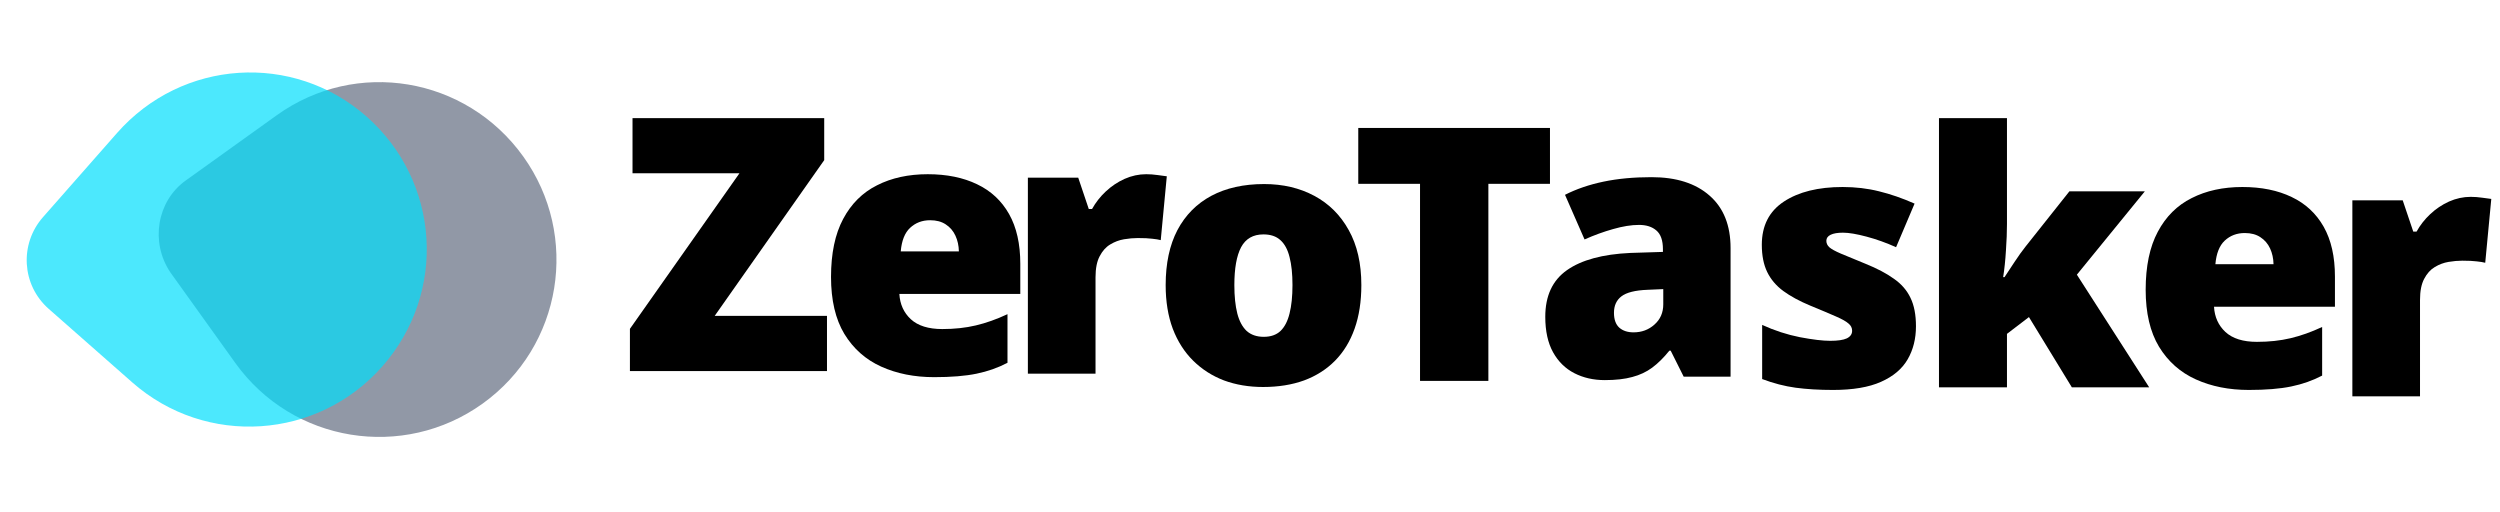 <svg width="254" height="52" viewBox="0 0 254 52" fill="none" xmlns="http://www.w3.org/2000/svg">
<path opacity="0.5" d="M53.162 15.899C58.931 23.945 57.149 35.189 49.022 41.016C40.976 46.785 29.732 45.003 23.905 36.876L17.321 27.693C15.246 24.628 15.936 20.441 18.862 18.344L28.126 11.701C36.172 5.932 47.335 7.772 53.162 15.899Z" fill="#25334E"/>
<path opacity="0.7" d="M37.221 11.825C44.728 18.431 45.448 29.722 38.842 37.229C32.302 44.661 20.945 45.457 13.438 38.851L4.955 31.386C2.177 28.941 1.982 24.773 4.36 22.071L11.891 13.513C18.498 6.005 29.788 5.285 37.221 11.825Z" fill="#00DFFC"/>
<path d="M251.023 20C251.398 20 251.791 20.029 252.201 20.088C252.611 20.135 252.916 20.176 253.115 20.211L252.5 26.697C252.277 26.639 251.99 26.592 251.639 26.556C251.287 26.51 250.795 26.486 250.162 26.486C249.729 26.486 249.266 26.527 248.773 26.609C248.281 26.691 247.812 26.867 247.367 27.137C246.934 27.394 246.576 27.793 246.295 28.332C246.014 28.859 245.873 29.574 245.873 30.476V40.267H239V20.351H244.115L245.188 23.533H245.521C245.885 22.877 246.348 22.285 246.91 21.758C247.484 21.219 248.123 20.791 248.826 20.474C249.541 20.158 250.273 20 251.023 20Z" fill="black"/>
<path d="M227.826 19C229.76 19 231.43 19.34 232.836 20.019C234.242 20.687 235.326 21.695 236.088 23.043C236.85 24.39 237.23 26.078 237.23 28.105V31.164H224.943C225.002 32.207 225.389 33.062 226.104 33.73C226.83 34.398 227.896 34.732 229.303 34.732C230.545 34.732 231.682 34.609 232.713 34.363C233.756 34.117 234.828 33.736 235.93 33.221V38.16C234.969 38.664 233.92 39.033 232.783 39.267C231.646 39.502 230.211 39.619 228.477 39.619C226.473 39.619 224.68 39.262 223.098 38.547C221.516 37.832 220.268 36.724 219.354 35.224C218.451 33.724 218 31.797 218 29.441C218 27.051 218.41 25.088 219.23 23.553C220.051 22.006 221.199 20.863 222.676 20.125C224.152 19.375 225.869 19 227.826 19ZM228.072 23.676C227.264 23.676 226.584 23.933 226.033 24.449C225.494 24.953 225.178 25.75 225.084 26.84H230.99C230.979 26.254 230.861 25.721 230.639 25.24C230.416 24.76 230.088 24.379 229.654 24.098C229.232 23.816 228.705 23.676 228.072 23.676Z" fill="black"/>
<path d="M203.908 12V22.758C203.908 23.566 203.873 24.469 203.803 25.465C203.744 26.449 203.65 27.346 203.521 28.154H203.662C203.932 27.744 204.271 27.229 204.682 26.607C205.092 25.986 205.461 25.471 205.789 25.061L210.254 19.436H217.918L211.01 27.908L218.357 39.352H210.5L206.141 32.215L203.908 33.92V39.352H197V12H203.908Z" fill="black"/>
<path d="M194.662 33.15C194.662 34.416 194.381 35.535 193.818 36.508C193.256 37.48 192.354 38.242 191.111 38.793C189.881 39.344 188.258 39.619 186.242 39.619C184.824 39.619 183.553 39.543 182.428 39.391C181.314 39.238 180.184 38.945 179.035 38.512V33.01C180.289 33.584 181.566 34 182.867 34.258C184.168 34.504 185.193 34.627 185.943 34.627C186.717 34.627 187.279 34.545 187.631 34.381C187.994 34.205 188.176 33.947 188.176 33.607C188.176 33.314 188.053 33.068 187.807 32.869C187.572 32.658 187.145 32.418 186.523 32.148C185.914 31.879 185.053 31.515 183.939 31.058C182.838 30.601 181.918 30.103 181.18 29.564C180.453 29.025 179.908 28.381 179.545 27.631C179.182 26.881 179 25.961 179 24.871C179 22.926 179.75 21.461 181.25 20.476C182.75 19.492 184.736 19 187.209 19C188.521 19 189.758 19.146 190.918 19.439C192.078 19.721 193.279 20.137 194.521 20.687L192.641 25.117C191.656 24.672 190.66 24.314 189.652 24.045C188.645 23.775 187.842 23.64 187.244 23.64C186.705 23.64 186.289 23.711 185.996 23.851C185.703 23.992 185.557 24.197 185.557 24.467C185.557 24.713 185.656 24.93 185.855 25.117C186.066 25.305 186.459 25.521 187.033 25.767C187.607 26.014 188.445 26.359 189.547 26.805C190.707 27.273 191.662 27.777 192.412 28.316C193.174 28.844 193.736 29.488 194.1 30.25C194.475 31.012 194.662 31.978 194.662 33.15Z" fill="black"/>
<path d="M167.793 18C170.312 18 172.281 18.627 173.699 19.881C175.117 21.123 175.826 22.898 175.826 25.207V38.267H171.062L169.744 35.631H169.604C169.041 36.334 168.461 36.908 167.863 37.353C167.277 37.787 166.604 38.103 165.842 38.303C165.08 38.514 164.148 38.619 163.047 38.619C161.898 38.619 160.867 38.385 159.953 37.916C159.039 37.447 158.318 36.738 157.791 35.789C157.264 34.84 157 33.639 157 32.185C157 30.053 157.738 28.471 159.215 27.439C160.691 26.408 162.83 25.828 165.631 25.699L168.953 25.594V25.312C168.953 24.422 168.73 23.789 168.285 23.414C167.852 23.039 167.266 22.851 166.527 22.851C165.742 22.851 164.863 22.992 163.891 23.273C162.93 23.543 161.963 23.894 160.99 24.328L159.004 19.793C160.152 19.207 161.453 18.762 162.906 18.457C164.359 18.152 165.988 18 167.793 18ZM168.988 29.373L167.406 29.443C166.141 29.49 165.25 29.713 164.734 30.111C164.23 30.498 163.979 31.055 163.979 31.781C163.979 32.461 164.16 32.965 164.523 33.293C164.887 33.609 165.367 33.767 165.965 33.767C166.797 33.767 167.506 33.504 168.092 32.976C168.689 32.449 168.988 31.764 168.988 30.92V29.373Z" fill="black"/>
<path d="M151.219 38.699H144.275V18.677H138V13H157.477V18.677H151.219V38.699Z" fill="black"/>
<path d="M138.313 28.965C138.313 30.629 138.084 32.106 137.627 33.395C137.17 34.684 136.508 35.768 135.641 36.647C134.773 37.526 133.725 38.194 132.494 38.651C131.264 39.096 129.875 39.319 128.328 39.319C126.887 39.319 125.563 39.096 124.356 38.651C123.16 38.194 122.117 37.526 121.227 36.647C120.336 35.768 119.645 34.684 119.152 33.395C118.672 32.106 118.432 30.629 118.432 28.965C118.432 26.762 118.83 24.899 119.627 23.375C120.436 21.852 121.584 20.692 123.072 19.895C124.572 19.098 126.359 18.7 128.434 18.7C130.344 18.7 132.043 19.098 133.531 19.895C135.02 20.692 136.186 21.852 137.029 23.375C137.885 24.899 138.313 26.762 138.313 28.965ZM125.41 28.965C125.41 30.102 125.51 31.063 125.709 31.848C125.908 32.622 126.225 33.213 126.658 33.623C127.104 34.022 127.684 34.221 128.398 34.221C129.113 34.221 129.682 34.022 130.104 33.623C130.525 33.213 130.83 32.622 131.018 31.848C131.217 31.063 131.316 30.102 131.316 28.965C131.316 27.829 131.217 26.879 131.018 26.118C130.83 25.356 130.52 24.782 130.086 24.395C129.664 24.008 129.09 23.815 128.363 23.815C127.32 23.815 126.564 24.248 126.096 25.116C125.639 25.983 125.41 27.266 125.41 28.965Z" fill="black"/>
<path d="M116.455 17.7C116.83 17.7 117.223 17.729 117.633 17.788C118.043 17.834 118.348 17.875 118.547 17.911L117.932 24.397C117.709 24.338 117.422 24.291 117.07 24.256C116.719 24.209 116.227 24.186 115.594 24.186C115.16 24.186 114.697 24.227 114.205 24.309C113.713 24.391 113.244 24.567 112.799 24.836C112.365 25.094 112.008 25.493 111.727 26.032C111.445 26.559 111.305 27.274 111.305 28.176V37.967H104.432V18.051H109.547L110.619 21.233H110.953C111.316 20.577 111.779 19.985 112.342 19.457C112.916 18.919 113.555 18.491 114.258 18.174C114.973 17.858 115.705 17.7 116.455 17.7Z" fill="black"/>
<path d="M94.258 17.7C96.192 17.7 97.861 18.04 99.268 18.719C100.674 19.387 101.758 20.395 102.52 21.743C103.281 23.09 103.662 24.778 103.662 26.805V29.864H91.375C91.434 30.907 91.82 31.762 92.535 32.43C93.262 33.098 94.328 33.432 95.734 33.432C96.977 33.432 98.113 33.309 99.145 33.063C100.188 32.817 101.26 32.436 102.361 31.92V36.86C101.4 37.364 100.352 37.733 99.215 37.967C98.078 38.202 96.643 38.319 94.908 38.319C92.904 38.319 91.111 37.961 89.529 37.247C87.947 36.532 86.699 35.424 85.785 33.924C84.883 32.424 84.432 30.497 84.432 28.141C84.432 25.75 84.842 23.788 85.662 22.252C86.483 20.706 87.631 19.563 89.108 18.825C90.584 18.075 92.301 17.7 94.258 17.7ZM94.504 22.375C93.695 22.375 93.016 22.633 92.465 23.149C91.926 23.653 91.609 24.45 91.516 25.54H97.422C97.41 24.954 97.293 24.42 97.07 23.94C96.848 23.459 96.52 23.079 96.086 22.797C95.664 22.516 95.137 22.375 94.504 22.375Z" fill="black"/>
<path d="M84.022 37.699H64V33.41L75.127 17.607H64.264V12H83.74V16.271L72.613 32.092H84.022V37.699Z" fill="black"/>
</svg>
